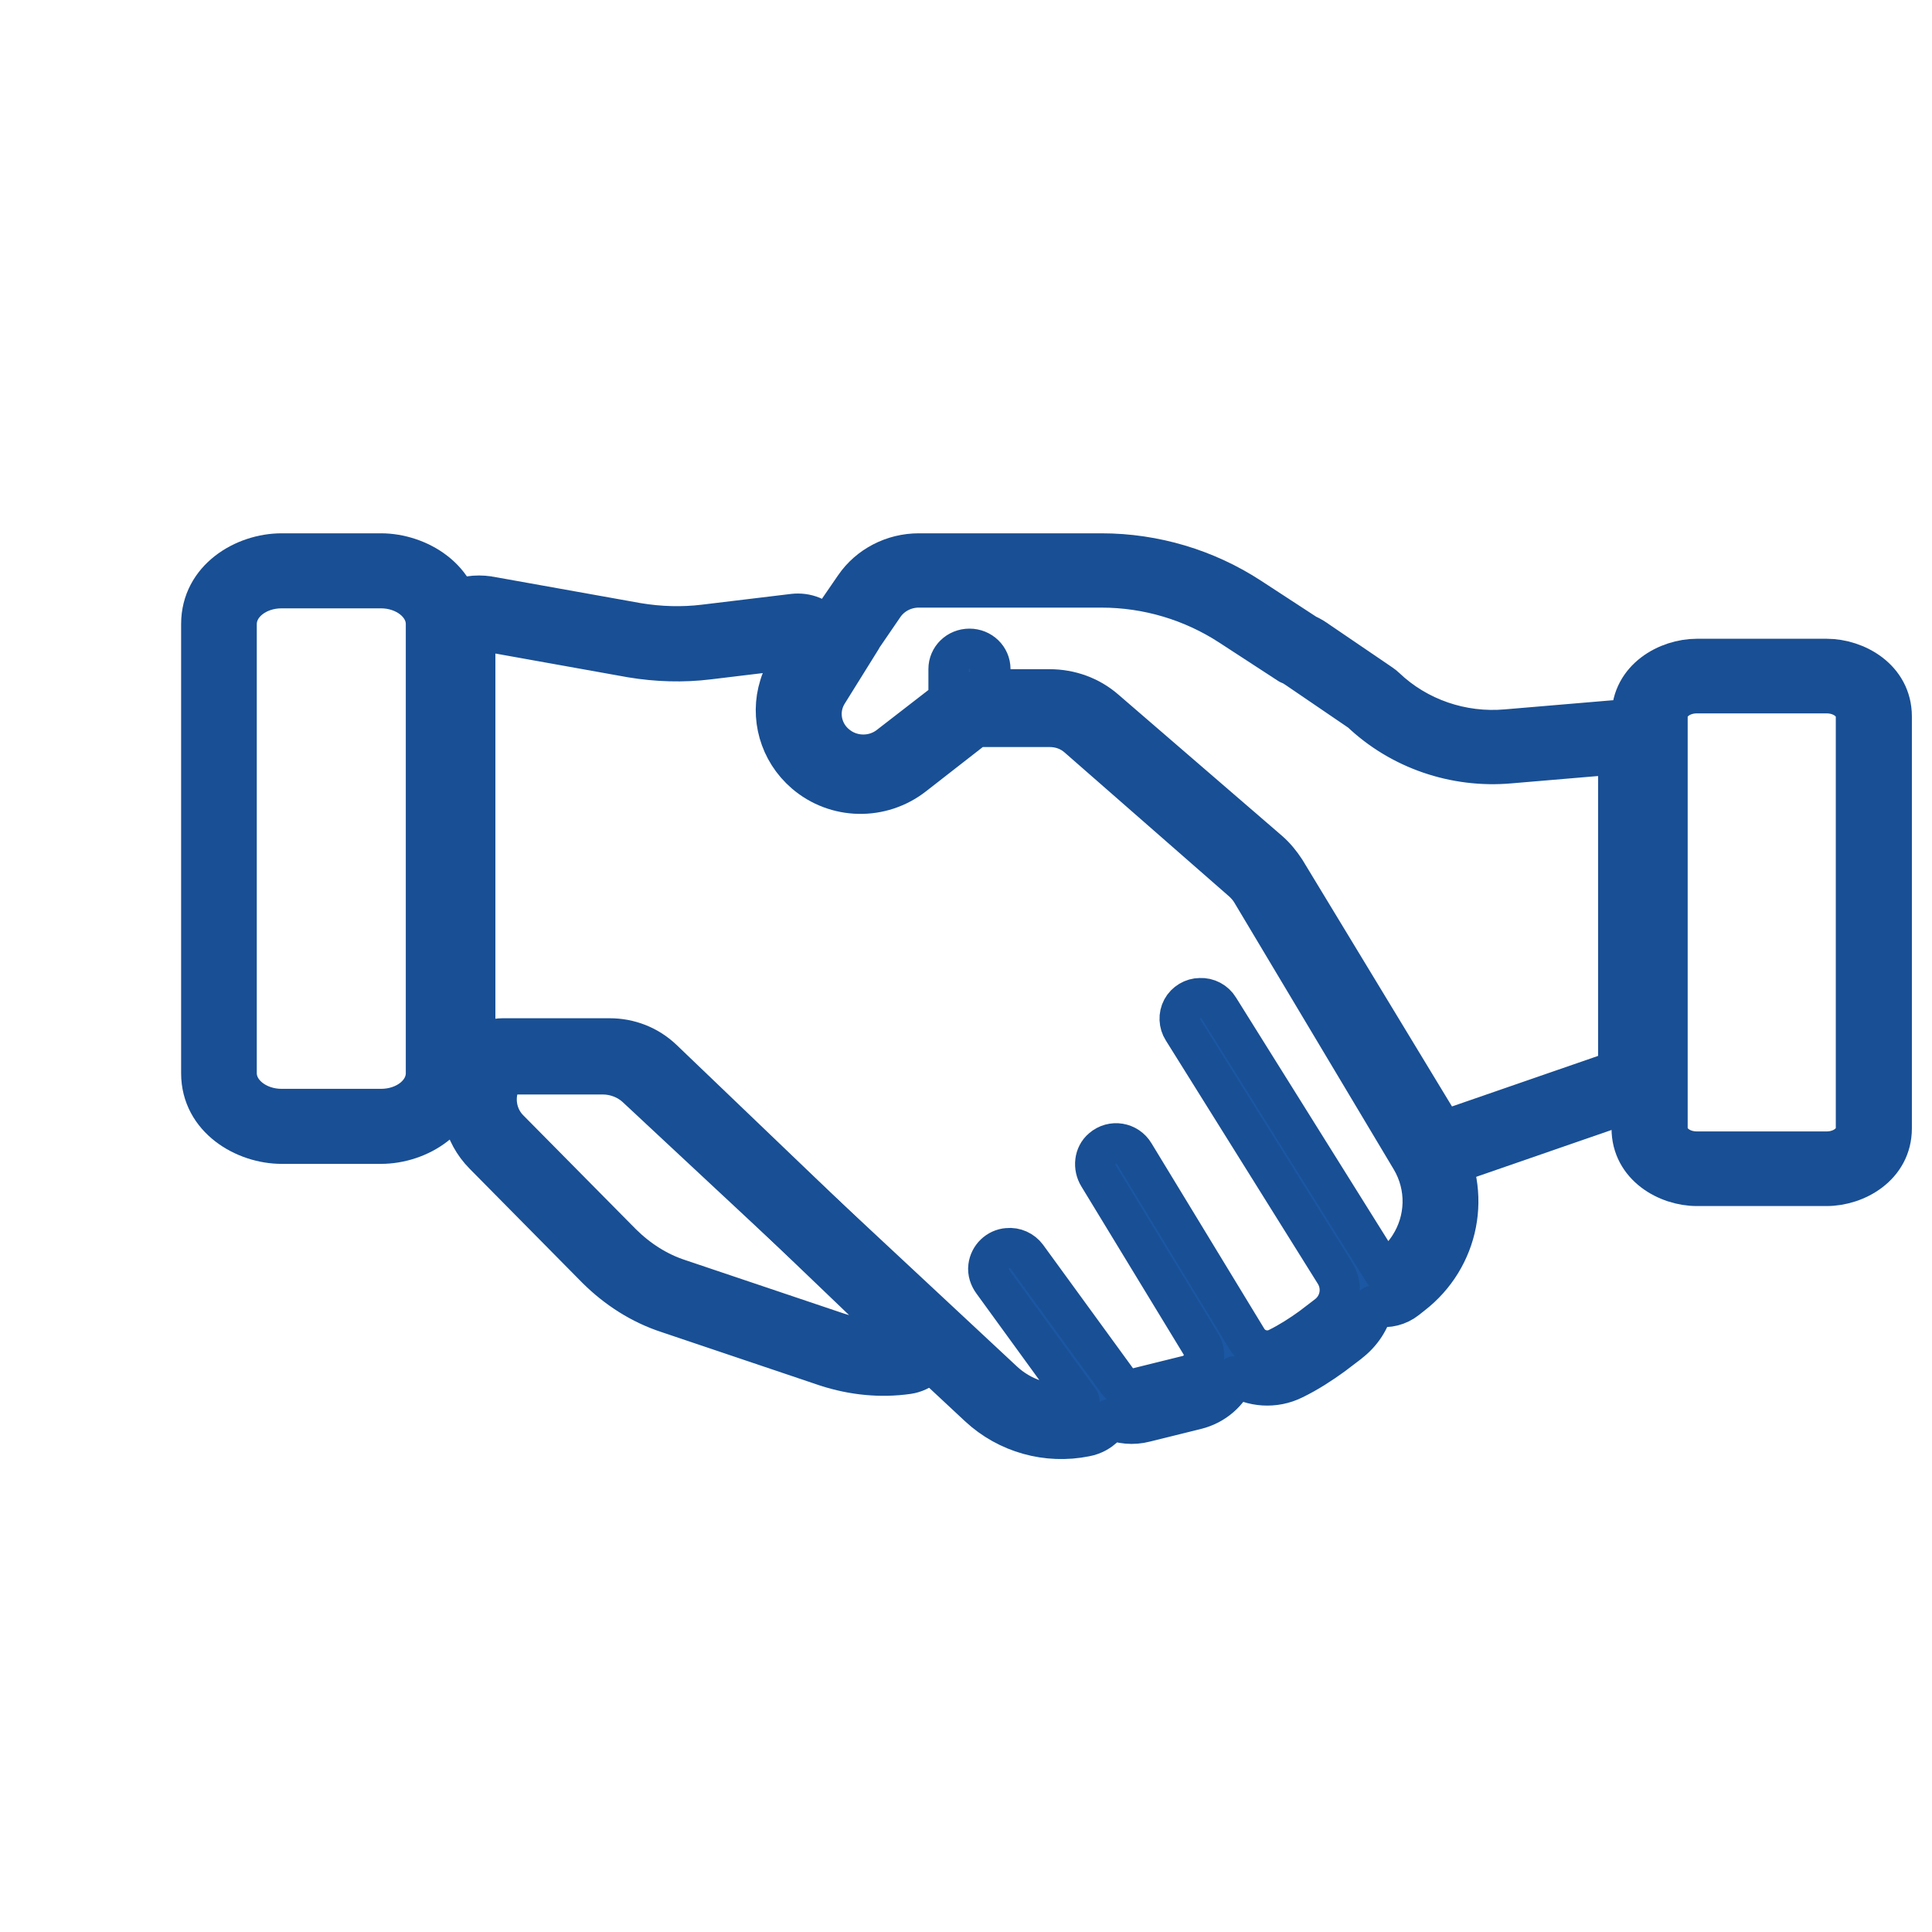 <?xml version="1.0" encoding="UTF-8"?> <svg xmlns="http://www.w3.org/2000/svg" width="24" height="24" viewBox="0 0 24 24" fill="none"><g id="Frame 45"><g id="Vector"><path fill-rule="evenodd" clip-rule="evenodd" d="M15.926 10.858L15.927 10.861L17.91 14.179C18.289 14.816 18.131 15.629 17.54 16.085L17.469 16.141C17.37 16.219 17.241 16.251 17.116 16.23C17.098 16.227 17.08 16.223 17.063 16.218C17.02 16.396 16.917 16.561 16.756 16.682L16.755 16.684L16.563 16.83C16.56 16.832 16.557 16.834 16.555 16.836C16.41 16.941 16.247 17.048 16.07 17.134C15.831 17.253 15.556 17.229 15.345 17.096C15.263 17.292 15.09 17.451 14.86 17.508L14.226 17.665C14.073 17.705 13.922 17.688 13.792 17.63C13.771 17.666 13.743 17.701 13.708 17.734C13.666 17.772 13.59 17.826 13.483 17.845C13.007 17.941 12.515 17.803 12.16 17.474L12.159 17.473L7.907 13.509C7.797 13.406 7.644 13.346 7.487 13.346H5.957L5.956 13.346C5.947 13.346 5.924 13.346 5.899 13.345C5.874 13.343 5.823 13.338 5.764 13.319C5.583 13.26 5.462 13.094 5.462 12.907V7.837C5.462 7.624 5.618 7.443 5.831 7.408C5.912 7.395 5.992 7.397 6.064 7.407C6.07 7.408 6.075 7.408 6.081 7.41L7.919 7.739C8.194 7.785 8.477 7.793 8.747 7.76L9.858 7.626C9.876 7.624 9.894 7.623 9.912 7.623C10.077 7.623 10.224 7.709 10.303 7.842C10.368 7.951 10.408 8.146 10.289 8.315L10.165 8.518C10.016 8.765 10.066 9.085 10.291 9.278C10.513 9.469 10.839 9.477 11.073 9.294L11.848 8.69C11.926 8.629 12.023 8.596 12.123 8.596H13.038C13.272 8.596 13.5 8.674 13.684 8.836L13.685 8.836L15.738 10.633C15.744 10.638 15.75 10.643 15.755 10.649C15.81 10.702 15.871 10.769 15.926 10.858ZM13.389 9.159L15.444 10.957C15.483 10.995 15.517 11.033 15.546 11.081L17.528 14.398C17.733 14.742 17.716 15.159 17.509 15.48C17.446 15.579 17.364 15.669 17.265 15.745L17.192 15.802L15.142 12.524C15.093 12.442 15.001 12.394 14.908 12.399C14.816 12.399 14.728 12.452 14.684 12.533C14.64 12.615 14.645 12.716 14.694 12.792L16.583 15.816C16.691 15.989 16.651 16.214 16.486 16.339L16.291 16.488C16.16 16.583 16.018 16.674 15.872 16.746C15.736 16.814 15.57 16.765 15.492 16.636L14.09 14.331C14.007 14.192 13.817 14.158 13.691 14.268C13.593 14.35 13.579 14.499 13.647 14.609L14.918 16.698C15.01 16.847 14.928 17.043 14.752 17.087L14.114 17.245C14.027 17.269 13.939 17.235 13.886 17.163L12.756 15.611C12.702 15.538 12.61 15.495 12.517 15.505C12.395 15.514 12.293 15.611 12.278 15.735C12.269 15.802 12.293 15.869 12.332 15.922L13.408 17.403C13.413 17.408 13.408 17.417 13.403 17.417C13.399 17.418 13.395 17.419 13.391 17.42C13.388 17.421 13.384 17.421 13.381 17.422C13.243 17.448 13.103 17.447 12.968 17.419C12.93 17.411 12.892 17.401 12.854 17.389C12.711 17.342 12.577 17.264 12.463 17.158L8.212 13.195C8.017 13.013 7.755 12.912 7.487 12.912H5.957C5.938 12.912 5.919 12.912 5.904 12.907V7.837C5.933 7.832 5.967 7.832 6.001 7.837L7.842 8.167C8.159 8.22 8.485 8.23 8.801 8.191L9.912 8.057C9.921 8.057 9.926 8.067 9.921 8.071L9.785 8.297C9.757 8.344 9.732 8.393 9.712 8.443C9.701 8.469 9.692 8.495 9.684 8.522C9.565 8.903 9.68 9.33 9.999 9.605C10.384 9.936 10.949 9.945 11.348 9.634L12.123 9.03H13.038C13.17 9.03 13.291 9.073 13.389 9.159ZM9.527 7.873L9.541 7.85C9.56 7.819 9.583 7.79 9.609 7.764C9.573 7.799 9.547 7.835 9.527 7.873ZM13.035 17.637C13.051 17.662 13.071 17.686 13.095 17.71C13.078 17.693 13.062 17.675 13.048 17.655L13.035 17.637Z" fill="#1B57A3"></path><path fill-rule="evenodd" clip-rule="evenodd" d="M5.828 13.202C5.888 13.021 6.056 12.899 6.245 12.899H7.573C7.816 12.899 8.051 12.988 8.233 13.162L11.517 16.308C11.639 16.425 11.684 16.602 11.633 16.764C11.582 16.925 11.444 17.044 11.277 17.068C10.935 17.117 10.593 17.079 10.277 16.978C10.274 16.978 10.272 16.977 10.27 16.976L8.301 16.312C7.959 16.201 7.661 16.006 7.416 15.764L7.412 15.76L6.012 14.343C5.753 14.082 5.666 13.696 5.78 13.349L5.828 13.202ZM6.197 13.488C6.134 13.679 6.182 13.889 6.322 14.03L7.723 15.447C7.926 15.648 8.167 15.804 8.438 15.892L10.409 16.556C10.452 16.57 10.496 16.582 10.54 16.593C10.761 16.647 10.99 16.662 11.215 16.63L7.931 13.483C7.834 13.39 7.708 13.341 7.573 13.341H6.245L6.197 13.488Z" fill="#1B57A3"></path><path fill-rule="evenodd" clip-rule="evenodd" d="M4.733 14.208H3.498C3.04 14.208 2.5 13.895 2.5 13.333V7.751C2.5 7.191 3.032 6.875 3.498 6.875H4.733C5.191 6.875 5.731 7.189 5.731 7.751V13.333C5.731 13.893 5.198 14.208 4.733 14.208ZM4.733 13.776H3.498C3.192 13.776 2.94 13.576 2.94 13.333V7.751C2.94 7.508 3.187 7.307 3.498 7.307H4.733C5.039 7.307 5.291 7.508 5.291 7.751V13.333C5.291 13.576 5.044 13.776 4.733 13.776Z" fill="#1B57A3"></path><path fill-rule="evenodd" clip-rule="evenodd" d="M18.716 9.061L18.717 9.061L20.04 8.949C20.052 8.948 20.065 8.947 20.078 8.947H20.102C20.343 8.947 20.538 9.137 20.538 9.37V13.287C20.538 13.447 20.445 13.593 20.297 13.665C20.29 13.668 20.284 13.671 20.277 13.675L20.269 13.678C20.26 13.683 20.25 13.688 20.239 13.693C20.224 13.7 20.208 13.707 20.191 13.713L18.076 14.445C17.878 14.514 17.658 14.437 17.552 14.261L15.594 11.033C15.552 10.97 15.511 10.921 15.47 10.886L13.44 9.135L13.438 9.133C13.328 9.037 13.187 8.986 13.038 8.986H12.303C12.241 8.986 12.183 8.973 12.13 8.951C12.108 8.978 12.084 9.002 12.056 9.024L11.322 9.592C10.984 9.858 10.497 9.867 10.149 9.609C9.761 9.325 9.655 8.802 9.903 8.398L9.904 8.396L10.305 7.75C10.315 7.73 10.326 7.712 10.338 7.694L10.617 7.288C10.794 7.029 11.095 6.875 11.413 6.875H13.683C14.343 6.875 14.985 7.069 15.528 7.423L16.225 7.878C16.29 7.907 16.338 7.94 16.369 7.962L17.155 8.497C17.175 8.51 17.193 8.525 17.21 8.541C17.609 8.921 18.16 9.111 18.716 9.061ZM16.116 8.306C16.082 8.283 16.053 8.264 16.015 8.25L15.284 7.774C14.812 7.466 14.255 7.298 13.683 7.298H11.413C11.24 7.298 11.077 7.382 10.98 7.522L10.702 7.928V7.933L10.278 8.614C10.144 8.833 10.201 9.118 10.413 9.272C10.601 9.412 10.865 9.408 11.048 9.263L11.783 8.694V8.311C11.783 8.171 11.899 8.059 12.043 8.059C12.187 8.059 12.303 8.171 12.303 8.311V8.563H13.038C13.293 8.563 13.539 8.651 13.731 8.819L15.76 10.57C15.841 10.64 15.909 10.724 15.967 10.813L17.928 14.047L20.044 13.315C20.054 13.31 20.063 13.305 20.073 13.301C20.082 13.296 20.092 13.291 20.102 13.287V9.37H20.078L18.756 9.482C18.073 9.543 17.395 9.31 16.904 8.843L16.116 8.306Z" fill="#1B57A3"></path><path fill-rule="evenodd" clip-rule="evenodd" d="M22.692 14.732H21.078C20.715 14.732 20.269 14.487 20.269 14.017V8.9C20.269 8.43 20.715 8.185 21.078 8.185H22.692C23.055 8.185 23.5 8.43 23.5 8.9V14.017C23.5 14.487 23.055 14.732 22.692 14.732ZM22.692 14.305H21.078C20.877 14.305 20.715 14.177 20.715 14.017V8.9C20.715 8.739 20.877 8.612 21.078 8.612H22.692C22.893 8.612 23.055 8.739 23.055 8.9V14.017C23.055 14.177 22.893 14.305 22.692 14.305Z" fill="#1B57A3"></path><path fill-rule="evenodd" clip-rule="evenodd" d="M15.926 10.858L15.927 10.861L17.91 14.179C18.289 14.816 18.131 15.629 17.54 16.085L17.469 16.141C17.37 16.219 17.241 16.251 17.116 16.23C17.098 16.227 17.08 16.223 17.063 16.218C17.02 16.396 16.917 16.561 16.756 16.682L16.755 16.684L16.563 16.83C16.56 16.832 16.557 16.834 16.555 16.836C16.41 16.941 16.247 17.048 16.07 17.134C15.831 17.253 15.556 17.229 15.345 17.096C15.263 17.292 15.09 17.451 14.86 17.508L14.226 17.665C14.073 17.705 13.922 17.688 13.792 17.63C13.771 17.666 13.743 17.701 13.708 17.734C13.666 17.772 13.59 17.826 13.483 17.845C13.007 17.941 12.515 17.803 12.16 17.474L12.159 17.473L7.907 13.509C7.797 13.406 7.644 13.346 7.487 13.346H5.957L5.956 13.346C5.947 13.346 5.924 13.346 5.899 13.345C5.874 13.343 5.823 13.338 5.764 13.319C5.583 13.26 5.462 13.094 5.462 12.907V7.837C5.462 7.624 5.618 7.443 5.831 7.408C5.912 7.395 5.992 7.397 6.064 7.407C6.07 7.408 6.075 7.408 6.081 7.41L7.919 7.739C8.194 7.785 8.477 7.793 8.747 7.76L9.858 7.626C9.876 7.624 9.894 7.623 9.912 7.623C10.077 7.623 10.224 7.709 10.303 7.842C10.368 7.951 10.408 8.146 10.289 8.315L10.165 8.518C10.016 8.765 10.066 9.085 10.291 9.278C10.513 9.469 10.839 9.477 11.073 9.294L11.848 8.69C11.926 8.629 12.023 8.596 12.123 8.596H13.038C13.272 8.596 13.5 8.674 13.684 8.836L13.685 8.836L15.738 10.633C15.744 10.638 15.75 10.643 15.755 10.649C15.81 10.702 15.871 10.769 15.926 10.858ZM13.389 9.159L15.444 10.957C15.483 10.995 15.517 11.033 15.546 11.081L17.528 14.398C17.733 14.742 17.716 15.159 17.509 15.48C17.446 15.579 17.364 15.669 17.265 15.745L17.192 15.802L15.142 12.524C15.093 12.442 15.001 12.394 14.908 12.399C14.816 12.399 14.728 12.452 14.684 12.533C14.64 12.615 14.645 12.716 14.694 12.792L16.583 15.816C16.691 15.989 16.651 16.214 16.486 16.339L16.291 16.488C16.16 16.583 16.018 16.674 15.872 16.746C15.736 16.814 15.57 16.765 15.492 16.636L14.09 14.331C14.007 14.192 13.817 14.158 13.691 14.268C13.593 14.35 13.579 14.499 13.647 14.609L14.918 16.698C15.01 16.847 14.928 17.043 14.752 17.087L14.114 17.245C14.027 17.269 13.939 17.235 13.886 17.163L12.756 15.611C12.702 15.538 12.61 15.495 12.517 15.505C12.395 15.514 12.293 15.611 12.278 15.735C12.269 15.802 12.293 15.869 12.332 15.922L13.408 17.403C13.413 17.408 13.408 17.417 13.403 17.417C13.399 17.418 13.395 17.419 13.391 17.42C13.388 17.421 13.384 17.421 13.381 17.422C13.243 17.448 13.103 17.447 12.968 17.419C12.93 17.411 12.892 17.401 12.854 17.389C12.711 17.342 12.577 17.264 12.463 17.158L8.212 13.195C8.017 13.013 7.755 12.912 7.487 12.912H5.957C5.938 12.912 5.919 12.912 5.904 12.907V7.837C5.933 7.832 5.967 7.832 6.001 7.837L7.842 8.167C8.159 8.22 8.485 8.23 8.801 8.191L9.912 8.057C9.921 8.057 9.926 8.067 9.921 8.071L9.785 8.297C9.757 8.344 9.732 8.393 9.712 8.443C9.701 8.469 9.692 8.495 9.684 8.522C9.565 8.903 9.68 9.33 9.999 9.605C10.384 9.936 10.949 9.945 11.348 9.634L12.123 9.03H13.038C13.17 9.03 13.291 9.073 13.389 9.159ZM9.527 7.873L9.541 7.85C9.56 7.819 9.583 7.79 9.609 7.764C9.573 7.799 9.547 7.835 9.527 7.873ZM13.035 17.637C13.051 17.662 13.071 17.686 13.095 17.71C13.078 17.693 13.062 17.675 13.048 17.655L13.035 17.637Z" stroke="#194F94" stroke-width="0.5" stroke-linejoin="round"></path><path fill-rule="evenodd" clip-rule="evenodd" d="M5.828 13.202C5.888 13.021 6.056 12.899 6.245 12.899H7.573C7.816 12.899 8.051 12.988 8.233 13.162L11.517 16.308C11.639 16.425 11.684 16.602 11.633 16.764C11.582 16.925 11.444 17.044 11.277 17.068C10.935 17.117 10.593 17.079 10.277 16.978C10.274 16.978 10.272 16.977 10.27 16.976L8.301 16.312C7.959 16.201 7.661 16.006 7.416 15.764L7.412 15.76L6.012 14.343C5.753 14.082 5.666 13.696 5.78 13.349L5.828 13.202ZM6.197 13.488C6.134 13.679 6.182 13.889 6.322 14.03L7.723 15.447C7.926 15.648 8.167 15.804 8.438 15.892L10.409 16.556C10.452 16.57 10.496 16.582 10.54 16.593C10.761 16.647 10.99 16.662 11.215 16.63L7.931 13.483C7.834 13.39 7.708 13.341 7.573 13.341H6.245L6.197 13.488Z" stroke="#194F94" stroke-width="0.5" stroke-linejoin="round"></path><path fill-rule="evenodd" clip-rule="evenodd" d="M4.733 14.208H3.498C3.04 14.208 2.5 13.895 2.5 13.333V7.751C2.5 7.191 3.032 6.875 3.498 6.875H4.733C5.191 6.875 5.731 7.189 5.731 7.751V13.333C5.731 13.893 5.198 14.208 4.733 14.208ZM4.733 13.776H3.498C3.192 13.776 2.94 13.576 2.94 13.333V7.751C2.94 7.508 3.187 7.307 3.498 7.307H4.733C5.039 7.307 5.291 7.508 5.291 7.751V13.333C5.291 13.576 5.044 13.776 4.733 13.776Z" stroke="#194F94" stroke-width="0.5" stroke-linejoin="round"></path><path fill-rule="evenodd" clip-rule="evenodd" d="M18.716 9.061L18.717 9.061L20.04 8.949C20.052 8.948 20.065 8.947 20.078 8.947H20.102C20.343 8.947 20.538 9.137 20.538 9.37V13.287C20.538 13.447 20.445 13.593 20.297 13.665C20.29 13.668 20.284 13.671 20.277 13.675L20.269 13.678C20.26 13.683 20.25 13.688 20.239 13.693C20.224 13.7 20.208 13.707 20.191 13.713L18.076 14.445C17.878 14.514 17.658 14.437 17.552 14.261L15.594 11.033C15.552 10.97 15.511 10.921 15.47 10.886L13.44 9.135L13.438 9.133C13.328 9.037 13.187 8.986 13.038 8.986H12.303C12.241 8.986 12.183 8.973 12.13 8.951C12.108 8.978 12.084 9.002 12.056 9.024L11.322 9.592C10.984 9.858 10.497 9.867 10.149 9.609C9.761 9.325 9.655 8.802 9.903 8.398L9.904 8.396L10.305 7.75C10.315 7.73 10.326 7.712 10.338 7.694L10.617 7.288C10.794 7.029 11.095 6.875 11.413 6.875H13.683C14.343 6.875 14.985 7.069 15.528 7.423L16.225 7.878C16.29 7.907 16.338 7.94 16.369 7.962L17.155 8.497C17.175 8.51 17.193 8.525 17.21 8.541C17.609 8.921 18.16 9.111 18.716 9.061ZM16.116 8.306C16.082 8.283 16.053 8.264 16.015 8.25L15.284 7.774C14.812 7.466 14.255 7.298 13.683 7.298H11.413C11.24 7.298 11.077 7.382 10.98 7.522L10.702 7.928V7.933L10.278 8.614C10.144 8.833 10.201 9.118 10.413 9.272C10.601 9.412 10.865 9.408 11.048 9.263L11.783 8.694V8.311C11.783 8.171 11.899 8.059 12.043 8.059C12.187 8.059 12.303 8.171 12.303 8.311V8.563H13.038C13.293 8.563 13.539 8.651 13.731 8.819L15.76 10.57C15.841 10.64 15.909 10.724 15.967 10.813L17.928 14.047L20.044 13.315C20.054 13.31 20.063 13.305 20.073 13.301C20.082 13.296 20.092 13.291 20.102 13.287V9.37H20.078L18.756 9.482C18.073 9.543 17.395 9.31 16.904 8.843L16.116 8.306Z" stroke="#194F94" stroke-width="0.5" stroke-linejoin="round"></path><path fill-rule="evenodd" clip-rule="evenodd" d="M22.692 14.732H21.078C20.715 14.732 20.269 14.487 20.269 14.017V8.9C20.269 8.43 20.715 8.185 21.078 8.185H22.692C23.055 8.185 23.5 8.43 23.5 8.9V14.017C23.5 14.487 23.055 14.732 22.692 14.732ZM22.692 14.305H21.078C20.877 14.305 20.715 14.177 20.715 14.017V8.9C20.715 8.739 20.877 8.612 21.078 8.612H22.692C22.893 8.612 23.055 8.739 23.055 8.9V14.017C23.055 14.177 22.893 14.305 22.692 14.305Z" stroke="#194F94" stroke-width="0.5" stroke-linejoin="round"></path></g></g></svg> 